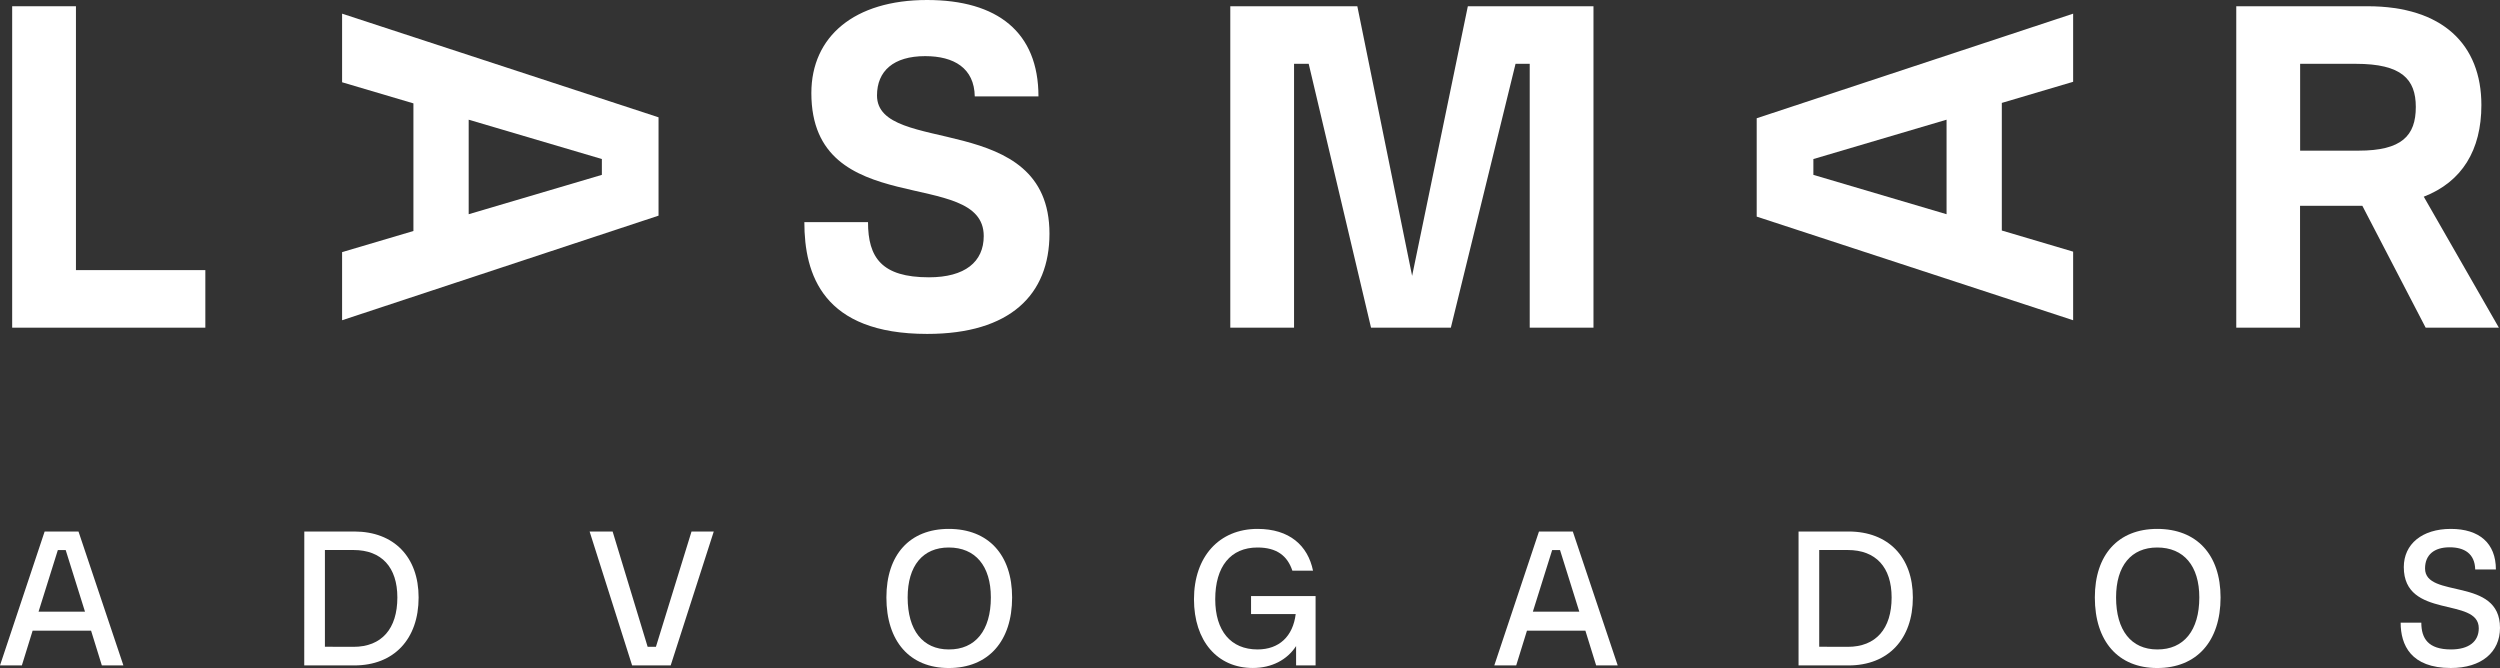 <svg xmlns="http://www.w3.org/2000/svg" width="247" height="66" viewBox="0 0 247 66" fill="none"><rect x="0" y="0" width="247" height="66" fill="#333333" stroke="none"/><path d="M8.397 60.432L6.491 54.349H5.714L3.809 60.432H8.397ZM4.411 52.513H7.755L12.192 65.744H10.062L8.997 62.307H3.225L2.16 65.744H0L4.411 52.513Z" fill="white"></path><path d="M34.925 63.907C37.704 63.907 39.259 62.129 39.259 59.029C39.259 56.047 37.704 54.341 34.925 54.341H32.101V63.898L34.925 63.907ZM30.065 52.513H35.003C38.929 52.513 41.359 55.037 41.359 59.029C41.359 63.137 38.929 65.744 35.003 65.744H30.059L30.065 52.513Z" fill="white"></path><path d="M58.253 52.513H60.527L63.988 63.907H64.805L68.323 52.513H70.52L66.264 65.744H62.453L58.253 52.513Z" fill="white"></path><path d="M156.035 60.432L154.131 54.349H153.353L151.447 60.432H156.035ZM152.051 52.513H155.393L159.83 65.744H157.7L156.635 62.307H150.865L149.8 65.744H147.636L152.051 52.513Z" fill="white"></path><path d="M1.203 0.617H7.503V26.687H20.288V32.374H1.203V0.617Z" fill="white"></path><path d="M46.306 21.165L59.464 17.277V15.712L46.306 11.826V21.165ZM65.064 11.59V21.307L33.799 31.64V24.91L40.846 22.823V10.214L33.799 8.128V1.35L65.064 11.59Z" fill="white"></path><path d="M79.461 21.947H85.76C85.76 25.454 87.115 27.398 91.779 27.398C95.329 27.398 97.193 25.881 97.193 23.321C97.193 16.401 80.162 21.947 80.162 9.196C80.162 3.606 84.408 0 91.595 0C98.546 0 102.6 3.175 102.6 9.527H96.307C96.259 6.731 94.254 5.546 91.407 5.546C88.281 5.546 86.648 7.016 86.648 9.432C86.648 15.452 103.688 10.808 103.688 23.085C103.688 29.104 99.815 32.991 91.604 32.991C81.289 32.991 79.47 27.113 79.47 21.947" fill="white"></path><path d="M121.553 0.617H134.104L139.517 27.255L145.023 0.617H157.436V32.374H151.136V6.304H149.736L143.344 32.374H135.458L129.299 6.304H127.852V32.374H121.553V0.617Z" fill="white"></path><path d="M192.32 11.826L179.162 15.714V17.277L192.32 21.165V11.826ZM173.562 21.401V11.684L204.826 1.35V8.081L197.779 10.168V22.775L204.826 24.863V31.64L173.562 21.401Z" fill="white"></path><path d="M233.036 14.884C237.282 14.884 238.682 13.415 238.682 10.571C238.682 7.822 237.282 6.305 232.755 6.305H227.253V14.884H233.036ZM220.943 0.617H233.914C241.334 0.617 245.161 4.403 245.161 10.38C245.161 14.836 243.247 17.964 239.468 19.434L246.888 32.374H239.655L233.401 20.335H227.244V32.374H220.943V0.617Z" fill="white"></path><path d="M93.737 64.165C96.362 64.184 97.897 62.288 97.897 59.029C97.897 55.908 96.362 54.093 93.737 54.093C91.172 54.093 89.676 55.895 89.676 59.029C89.676 62.275 91.172 64.165 93.737 64.165ZM87.576 59.029C87.576 54.803 89.883 52.255 93.737 52.255C97.642 52.255 99.997 54.803 99.997 59.029C99.997 63.357 97.645 66 93.737 66C89.889 66 87.576 63.373 87.576 59.029Z" fill="white"></path><path d="M117.965 59.208C117.965 55.001 120.45 52.255 124.245 52.255C127.394 52.255 129.215 53.894 129.726 56.382H127.685C127.201 54.922 126.15 54.093 124.245 54.093C121.583 54.093 120.065 55.969 120.065 59.208C120.065 62.327 121.6 64.165 124.245 64.165C126.375 64.165 127.744 62.879 128.015 60.668H123.604V58.891H129.98V65.742H128.054V63.833C127.167 65.196 125.646 65.996 123.778 65.996C120.259 65.996 117.965 63.312 117.965 59.204" fill="white"></path><path d="M182.557 63.907C185.337 63.907 186.892 62.129 186.892 59.029C186.892 56.047 185.337 54.341 182.557 54.341H179.738V63.898L182.557 63.907ZM177.697 52.513H182.635C186.562 52.513 188.991 55.037 188.991 59.029C188.991 63.137 186.562 65.744 182.635 65.744H177.697V52.513Z" fill="white"></path><path d="M213.133 64.165C215.756 64.184 217.292 62.288 217.292 59.029C217.292 55.908 215.756 54.093 213.133 54.093C210.566 54.093 209.068 55.895 209.068 59.029C209.068 62.275 210.566 64.165 213.133 64.165ZM206.97 59.029C206.97 54.803 209.278 52.255 213.133 52.255C217.038 52.255 219.392 54.803 219.392 59.029C219.392 63.357 217.04 66 213.133 66C209.283 66 206.97 63.373 206.97 59.029Z" fill="white"></path><path d="M237.177 61.518H239.226C239.226 63.077 239.905 64.165 242.16 64.165C243.91 64.165 244.902 63.393 244.902 62.071C244.902 58.93 237.495 61.222 237.495 56.027C237.495 53.757 239.302 52.255 242.14 52.255C244.941 52.255 246.594 53.658 246.594 56.265H244.551C244.513 54.684 243.462 54.073 242.025 54.073C240.489 54.073 239.595 54.823 239.595 56.166C239.595 59.188 247 56.956 247 62.031C247 64.421 245.193 65.998 242.14 65.998C238.194 65.998 237.184 63.726 237.184 61.516" fill="white"></path></svg>